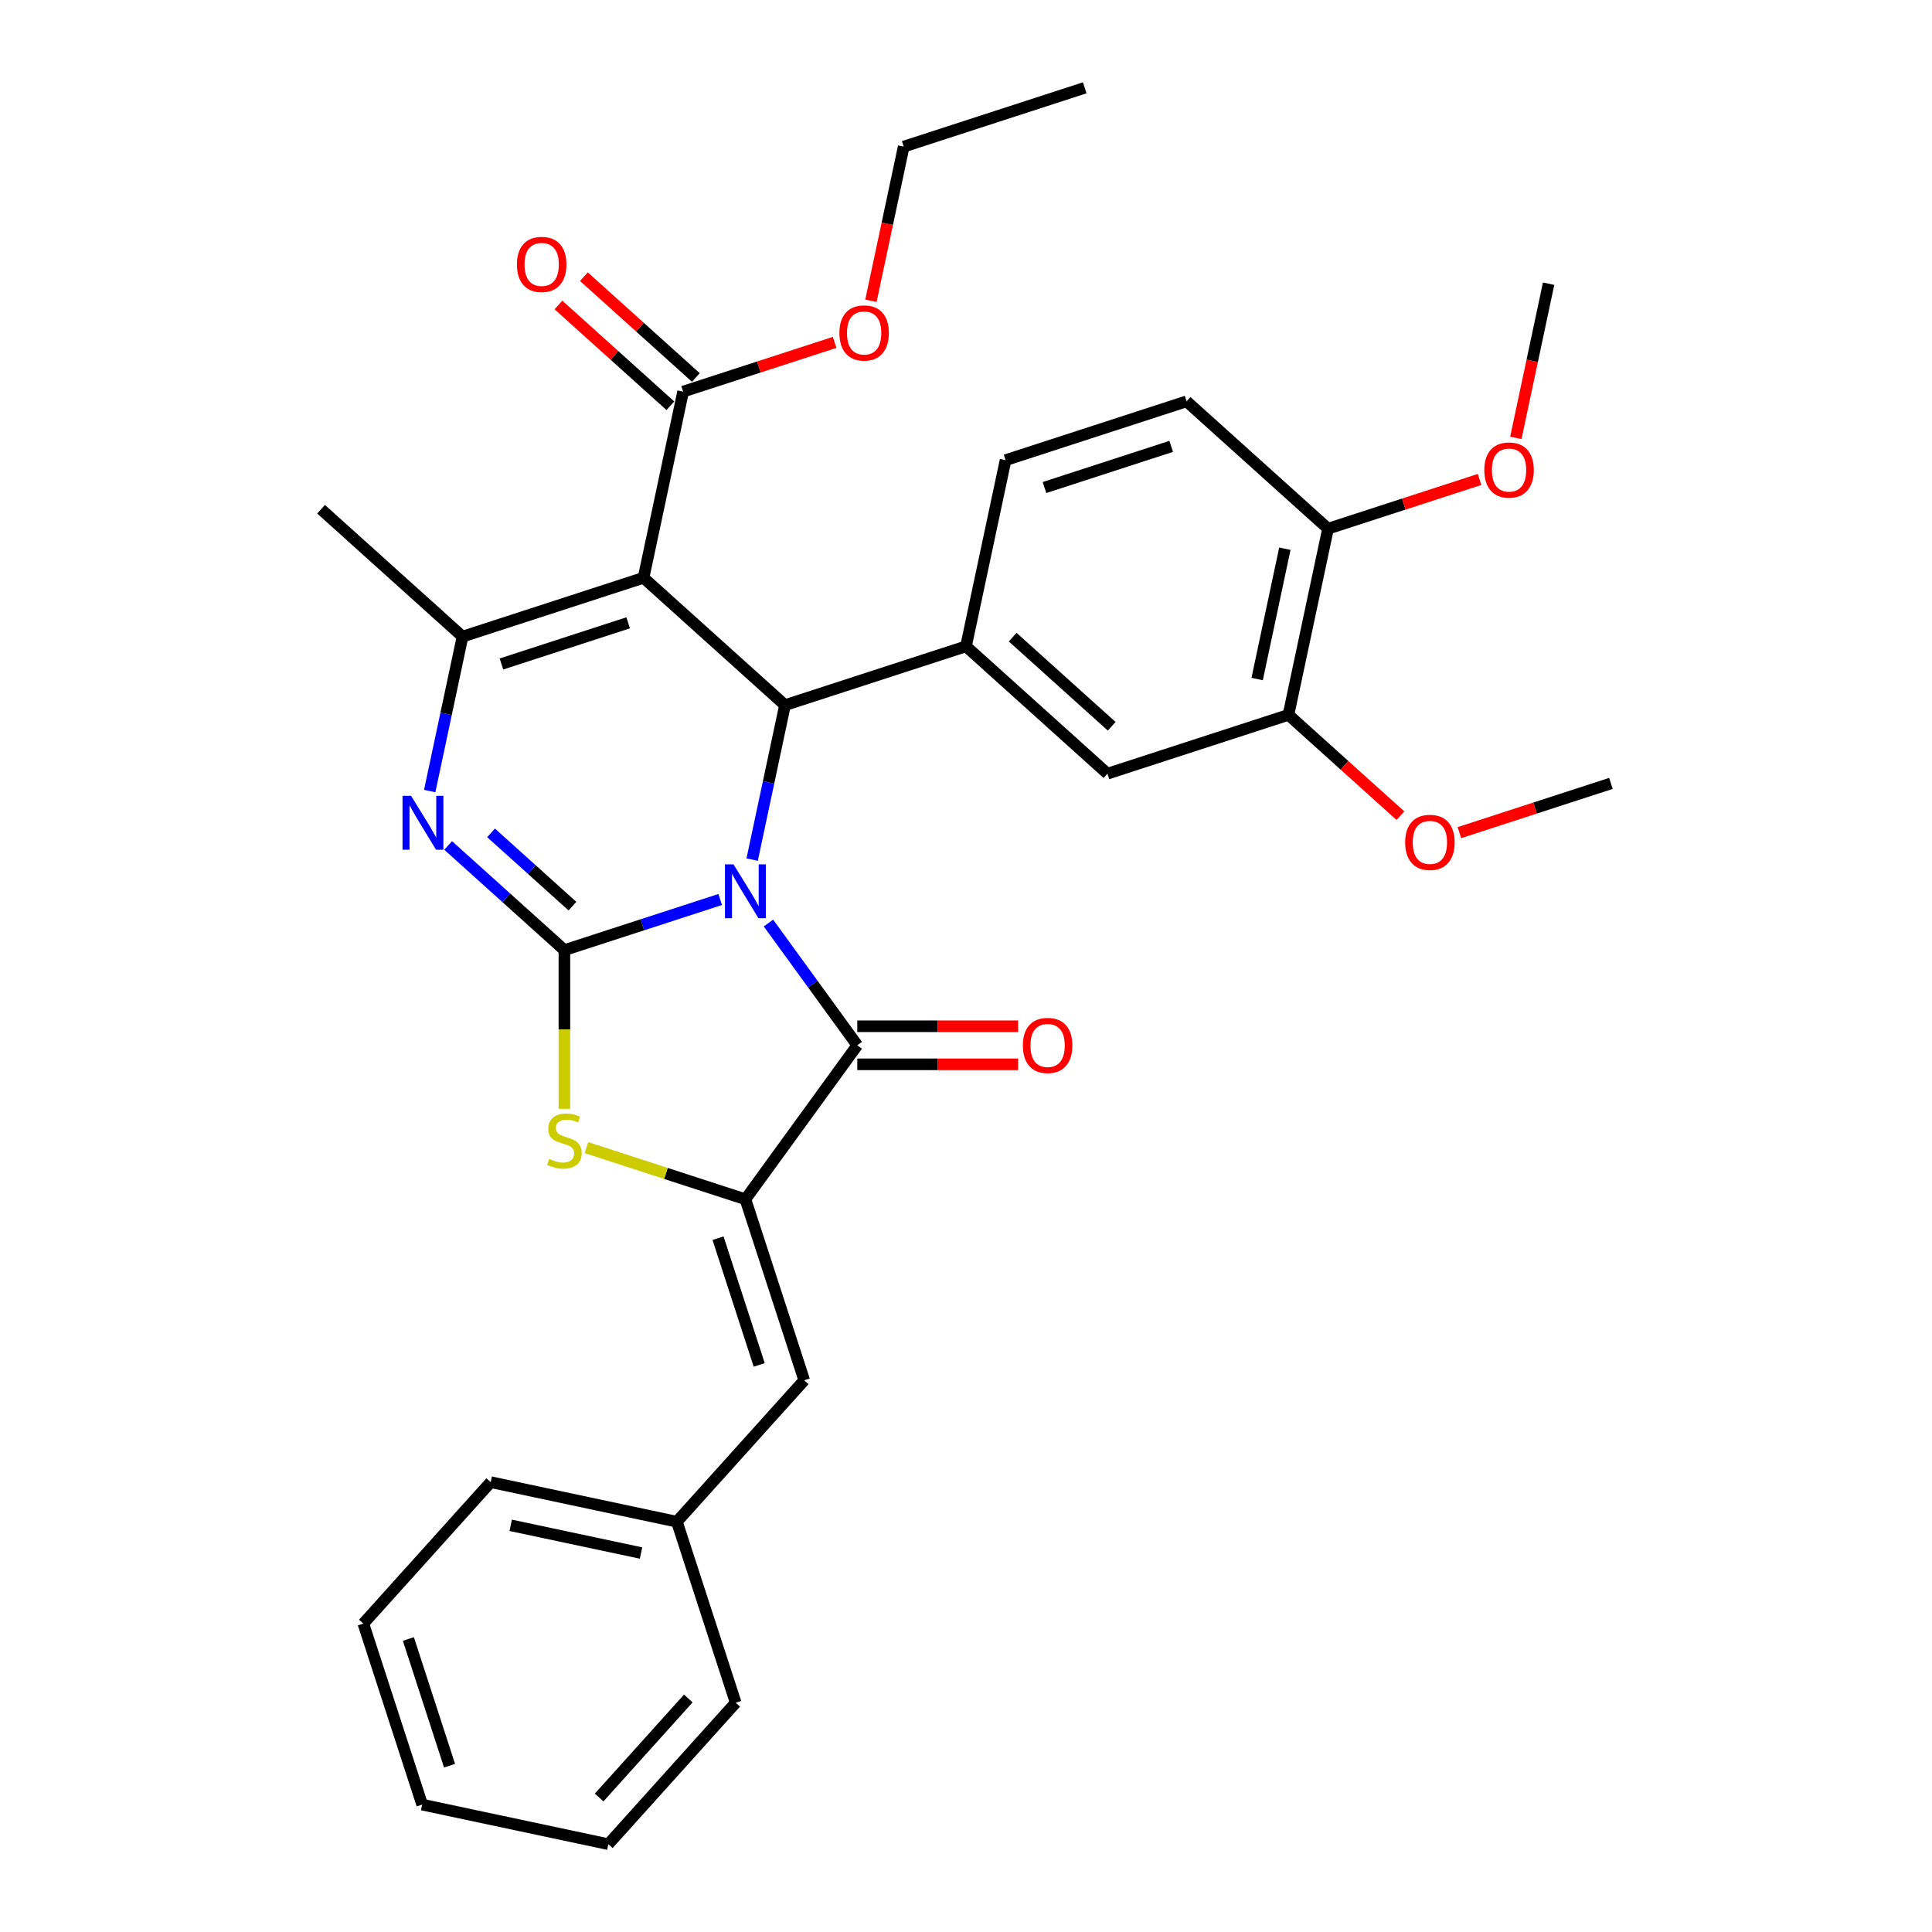 <?xml version='1.0' encoding='iso-8859-1'?>
<svg version='1.1' baseProfile='full'
              xmlns='http://www.w3.org/2000/svg'
                      xmlns:rdkit='http://www.rdkit.org/xml'
                      xmlns:xlink='http://www.w3.org/1999/xlink'
                  xml:space='preserve'
width='1000px' height='1000px' viewBox='0 0 1000 1000'>
<!-- END OF HEADER -->
<rect style='opacity:1.0;fill:#FFFFFF;stroke:none' width='1000' height='1000' x='0' y='0'> </rect>
<path class='bond-0' d='M 372.782,465.58 L 332.458,478.682' style='fill:none;fill-rule:evenodd;stroke:#0000FF;stroke-width:6px;stroke-linecap:butt;stroke-linejoin:miter;stroke-opacity:1' />
<path class='bond-0' d='M 332.458,478.682 L 292.133,491.784' style='fill:none;fill-rule:evenodd;stroke:#000000;stroke-width:6px;stroke-linecap:butt;stroke-linejoin:miter;stroke-opacity:1' />
<path class='bond-2' d='M 389.314,444.929 L 397.811,404.955' style='fill:none;fill-rule:evenodd;stroke:#0000FF;stroke-width:6px;stroke-linecap:butt;stroke-linejoin:miter;stroke-opacity:1' />
<path class='bond-2' d='M 397.811,404.955 L 406.308,364.981' style='fill:none;fill-rule:evenodd;stroke:#000000;stroke-width:6px;stroke-linecap:butt;stroke-linejoin:miter;stroke-opacity:1' />
<path class='bond-3' d='M 397.75,477.754 L 420.74,509.398' style='fill:none;fill-rule:evenodd;stroke:#0000FF;stroke-width:6px;stroke-linecap:butt;stroke-linejoin:miter;stroke-opacity:1' />
<path class='bond-3' d='M 420.74,509.398 L 443.731,541.041' style='fill:none;fill-rule:evenodd;stroke:#000000;stroke-width:6px;stroke-linecap:butt;stroke-linejoin:miter;stroke-opacity:1' />
<path class='bond-4' d='M 292.133,491.784 L 262.05,464.697' style='fill:none;fill-rule:evenodd;stroke:#000000;stroke-width:6px;stroke-linecap:butt;stroke-linejoin:miter;stroke-opacity:1' />
<path class='bond-4' d='M 262.05,464.697 L 231.966,437.61' style='fill:none;fill-rule:evenodd;stroke:#0000FF;stroke-width:6px;stroke-linecap:butt;stroke-linejoin:miter;stroke-opacity:1' />
<path class='bond-4' d='M 296.292,469.016 L 275.233,450.055' style='fill:none;fill-rule:evenodd;stroke:#000000;stroke-width:6px;stroke-linecap:butt;stroke-linejoin:miter;stroke-opacity:1' />
<path class='bond-4' d='M 275.233,450.055 L 254.175,431.094' style='fill:none;fill-rule:evenodd;stroke:#0000FF;stroke-width:6px;stroke-linecap:butt;stroke-linejoin:miter;stroke-opacity:1' />
<path class='bond-7' d='M 292.133,491.784 L 292.133,532.855' style='fill:none;fill-rule:evenodd;stroke:#000000;stroke-width:6px;stroke-linecap:butt;stroke-linejoin:miter;stroke-opacity:1' />
<path class='bond-7' d='M 292.133,532.855 L 292.133,573.925' style='fill:none;fill-rule:evenodd;stroke:#CCCC00;stroke-width:6px;stroke-linecap:butt;stroke-linejoin:miter;stroke-opacity:1' />
<path class='bond-1' d='M 333.098,299.062 L 406.308,364.981' style='fill:none;fill-rule:evenodd;stroke:#000000;stroke-width:6px;stroke-linecap:butt;stroke-linejoin:miter;stroke-opacity:1' />
<path class='bond-6' d='M 333.098,299.062 L 239.405,329.504' style='fill:none;fill-rule:evenodd;stroke:#000000;stroke-width:6px;stroke-linecap:butt;stroke-linejoin:miter;stroke-opacity:1' />
<path class='bond-6' d='M 325.132,322.367 L 259.548,343.676' style='fill:none;fill-rule:evenodd;stroke:#000000;stroke-width:6px;stroke-linecap:butt;stroke-linejoin:miter;stroke-opacity:1' />
<path class='bond-9' d='M 333.098,299.062 L 353.58,202.701' style='fill:none;fill-rule:evenodd;stroke:#000000;stroke-width:6px;stroke-linecap:butt;stroke-linejoin:miter;stroke-opacity:1' />
<path class='bond-8' d='M 406.308,364.981 L 500,334.538' style='fill:none;fill-rule:evenodd;stroke:#000000;stroke-width:6px;stroke-linecap:butt;stroke-linejoin:miter;stroke-opacity:1' />
<path class='bond-5' d='M 443.731,541.041 L 385.825,620.741' style='fill:none;fill-rule:evenodd;stroke:#000000;stroke-width:6px;stroke-linecap:butt;stroke-linejoin:miter;stroke-opacity:1' />
<path class='bond-13' d='M 443.731,550.893 L 485.353,550.893' style='fill:none;fill-rule:evenodd;stroke:#000000;stroke-width:6px;stroke-linecap:butt;stroke-linejoin:miter;stroke-opacity:1' />
<path class='bond-13' d='M 485.353,550.893 L 526.975,550.893' style='fill:none;fill-rule:evenodd;stroke:#FF0000;stroke-width:6px;stroke-linecap:butt;stroke-linejoin:miter;stroke-opacity:1' />
<path class='bond-13' d='M 443.731,531.19 L 485.353,531.19' style='fill:none;fill-rule:evenodd;stroke:#000000;stroke-width:6px;stroke-linecap:butt;stroke-linejoin:miter;stroke-opacity:1' />
<path class='bond-13' d='M 485.353,531.19 L 526.975,531.19' style='fill:none;fill-rule:evenodd;stroke:#FF0000;stroke-width:6px;stroke-linecap:butt;stroke-linejoin:miter;stroke-opacity:1' />
<path class='bond-33' d='M 222.412,409.453 L 230.908,369.479' style='fill:none;fill-rule:evenodd;stroke:#0000FF;stroke-width:6px;stroke-linecap:butt;stroke-linejoin:miter;stroke-opacity:1' />
<path class='bond-33' d='M 230.908,369.479 L 239.405,329.504' style='fill:none;fill-rule:evenodd;stroke:#000000;stroke-width:6px;stroke-linecap:butt;stroke-linejoin:miter;stroke-opacity:1' />
<path class='bond-10' d='M 385.825,620.741 L 416.268,714.433' style='fill:none;fill-rule:evenodd;stroke:#000000;stroke-width:6px;stroke-linecap:butt;stroke-linejoin:miter;stroke-opacity:1' />
<path class='bond-10' d='M 371.653,640.883 L 392.963,706.468' style='fill:none;fill-rule:evenodd;stroke:#000000;stroke-width:6px;stroke-linecap:butt;stroke-linejoin:miter;stroke-opacity:1' />
<path class='bond-32' d='M 385.825,620.741 L 344.683,607.373' style='fill:none;fill-rule:evenodd;stroke:#000000;stroke-width:6px;stroke-linecap:butt;stroke-linejoin:miter;stroke-opacity:1' />
<path class='bond-32' d='M 344.683,607.373 L 303.541,594.005' style='fill:none;fill-rule:evenodd;stroke:#CCCC00;stroke-width:6px;stroke-linecap:butt;stroke-linejoin:miter;stroke-opacity:1' />
<path class='bond-20' d='M 239.405,329.504 L 166.195,263.586' style='fill:none;fill-rule:evenodd;stroke:#000000;stroke-width:6px;stroke-linecap:butt;stroke-linejoin:miter;stroke-opacity:1' />
<path class='bond-11' d='M 500,334.538 L 573.21,400.457' style='fill:none;fill-rule:evenodd;stroke:#000000;stroke-width:6px;stroke-linecap:butt;stroke-linejoin:miter;stroke-opacity:1' />
<path class='bond-11' d='M 524.165,329.784 L 575.412,375.927' style='fill:none;fill-rule:evenodd;stroke:#000000;stroke-width:6px;stroke-linecap:butt;stroke-linejoin:miter;stroke-opacity:1' />
<path class='bond-14' d='M 500,334.538 L 520.482,238.177' style='fill:none;fill-rule:evenodd;stroke:#000000;stroke-width:6px;stroke-linecap:butt;stroke-linejoin:miter;stroke-opacity:1' />
<path class='bond-16' d='M 360.172,195.38 L 331.201,169.295' style='fill:none;fill-rule:evenodd;stroke:#000000;stroke-width:6px;stroke-linecap:butt;stroke-linejoin:miter;stroke-opacity:1' />
<path class='bond-16' d='M 331.201,169.295 L 302.231,143.21' style='fill:none;fill-rule:evenodd;stroke:#FF0000;stroke-width:6px;stroke-linecap:butt;stroke-linejoin:miter;stroke-opacity:1' />
<path class='bond-16' d='M 346.988,210.022 L 318.018,183.937' style='fill:none;fill-rule:evenodd;stroke:#000000;stroke-width:6px;stroke-linecap:butt;stroke-linejoin:miter;stroke-opacity:1' />
<path class='bond-16' d='M 318.018,183.937 L 289.047,157.852' style='fill:none;fill-rule:evenodd;stroke:#FF0000;stroke-width:6px;stroke-linecap:butt;stroke-linejoin:miter;stroke-opacity:1' />
<path class='bond-19' d='M 353.58,202.701 L 392.791,189.96' style='fill:none;fill-rule:evenodd;stroke:#000000;stroke-width:6px;stroke-linecap:butt;stroke-linejoin:miter;stroke-opacity:1' />
<path class='bond-19' d='M 392.791,189.96 L 432.002,177.22' style='fill:none;fill-rule:evenodd;stroke:#FF0000;stroke-width:6px;stroke-linecap:butt;stroke-linejoin:miter;stroke-opacity:1' />
<path class='bond-18' d='M 416.268,714.433 L 350.349,787.643' style='fill:none;fill-rule:evenodd;stroke:#000000;stroke-width:6px;stroke-linecap:butt;stroke-linejoin:miter;stroke-opacity:1' />
<path class='bond-12' d='M 573.21,400.457 L 666.902,370.014' style='fill:none;fill-rule:evenodd;stroke:#000000;stroke-width:6px;stroke-linecap:butt;stroke-linejoin:miter;stroke-opacity:1' />
<path class='bond-21' d='M 666.902,370.014 L 695.873,396.099' style='fill:none;fill-rule:evenodd;stroke:#000000;stroke-width:6px;stroke-linecap:butt;stroke-linejoin:miter;stroke-opacity:1' />
<path class='bond-21' d='M 695.873,396.099 L 724.843,422.184' style='fill:none;fill-rule:evenodd;stroke:#FF0000;stroke-width:6px;stroke-linecap:butt;stroke-linejoin:miter;stroke-opacity:1' />
<path class='bond-34' d='M 666.902,370.014 L 687.385,273.653' style='fill:none;fill-rule:evenodd;stroke:#000000;stroke-width:6px;stroke-linecap:butt;stroke-linejoin:miter;stroke-opacity:1' />
<path class='bond-34' d='M 650.703,351.464 L 665.04,284.011' style='fill:none;fill-rule:evenodd;stroke:#000000;stroke-width:6px;stroke-linecap:butt;stroke-linejoin:miter;stroke-opacity:1' />
<path class='bond-17' d='M 520.482,238.177 L 614.175,207.734' style='fill:none;fill-rule:evenodd;stroke:#000000;stroke-width:6px;stroke-linecap:butt;stroke-linejoin:miter;stroke-opacity:1' />
<path class='bond-17' d='M 540.625,252.349 L 606.209,231.039' style='fill:none;fill-rule:evenodd;stroke:#000000;stroke-width:6px;stroke-linecap:butt;stroke-linejoin:miter;stroke-opacity:1' />
<path class='bond-15' d='M 687.385,273.653 L 614.175,207.734' style='fill:none;fill-rule:evenodd;stroke:#000000;stroke-width:6px;stroke-linecap:butt;stroke-linejoin:miter;stroke-opacity:1' />
<path class='bond-22' d='M 687.385,273.653 L 726.596,260.913' style='fill:none;fill-rule:evenodd;stroke:#000000;stroke-width:6px;stroke-linecap:butt;stroke-linejoin:miter;stroke-opacity:1' />
<path class='bond-22' d='M 726.596,260.913 L 765.807,248.172' style='fill:none;fill-rule:evenodd;stroke:#FF0000;stroke-width:6px;stroke-linecap:butt;stroke-linejoin:miter;stroke-opacity:1' />
<path class='bond-24' d='M 350.349,787.643 L 253.988,767.161' style='fill:none;fill-rule:evenodd;stroke:#000000;stroke-width:6px;stroke-linecap:butt;stroke-linejoin:miter;stroke-opacity:1' />
<path class='bond-24' d='M 331.799,803.843 L 264.346,789.505' style='fill:none;fill-rule:evenodd;stroke:#000000;stroke-width:6px;stroke-linecap:butt;stroke-linejoin:miter;stroke-opacity:1' />
<path class='bond-25' d='M 350.349,787.643 L 380.792,881.335' style='fill:none;fill-rule:evenodd;stroke:#000000;stroke-width:6px;stroke-linecap:butt;stroke-linejoin:miter;stroke-opacity:1' />
<path class='bond-23' d='M 450.794,155.688 L 459.274,115.793' style='fill:none;fill-rule:evenodd;stroke:#FF0000;stroke-width:6px;stroke-linecap:butt;stroke-linejoin:miter;stroke-opacity:1' />
<path class='bond-23' d='M 459.274,115.793 L 467.754,75.897' style='fill:none;fill-rule:evenodd;stroke:#000000;stroke-width:6px;stroke-linecap:butt;stroke-linejoin:miter;stroke-opacity:1' />
<path class='bond-26' d='M 755.382,430.972 L 794.594,418.231' style='fill:none;fill-rule:evenodd;stroke:#FF0000;stroke-width:6px;stroke-linecap:butt;stroke-linejoin:miter;stroke-opacity:1' />
<path class='bond-26' d='M 794.594,418.231 L 833.805,405.49' style='fill:none;fill-rule:evenodd;stroke:#000000;stroke-width:6px;stroke-linecap:butt;stroke-linejoin:miter;stroke-opacity:1' />
<path class='bond-27' d='M 784.599,226.641 L 793.079,186.745' style='fill:none;fill-rule:evenodd;stroke:#FF0000;stroke-width:6px;stroke-linecap:butt;stroke-linejoin:miter;stroke-opacity:1' />
<path class='bond-27' d='M 793.079,186.745 L 801.559,146.849' style='fill:none;fill-rule:evenodd;stroke:#000000;stroke-width:6px;stroke-linecap:butt;stroke-linejoin:miter;stroke-opacity:1' />
<path class='bond-28' d='M 467.754,75.897 L 561.447,45.455' style='fill:none;fill-rule:evenodd;stroke:#000000;stroke-width:6px;stroke-linecap:butt;stroke-linejoin:miter;stroke-opacity:1' />
<path class='bond-30' d='M 253.988,767.161 L 188.069,840.371' style='fill:none;fill-rule:evenodd;stroke:#000000;stroke-width:6px;stroke-linecap:butt;stroke-linejoin:miter;stroke-opacity:1' />
<path class='bond-29' d='M 380.792,881.335 L 314.873,954.545' style='fill:none;fill-rule:evenodd;stroke:#000000;stroke-width:6px;stroke-linecap:butt;stroke-linejoin:miter;stroke-opacity:1' />
<path class='bond-29' d='M 356.262,879.133 L 310.119,930.38' style='fill:none;fill-rule:evenodd;stroke:#000000;stroke-width:6px;stroke-linecap:butt;stroke-linejoin:miter;stroke-opacity:1' />
<path class='bond-31' d='M 314.873,954.545 L 218.512,934.063' style='fill:none;fill-rule:evenodd;stroke:#000000;stroke-width:6px;stroke-linecap:butt;stroke-linejoin:miter;stroke-opacity:1' />
<path class='bond-35' d='M 188.069,840.371 L 218.512,934.063' style='fill:none;fill-rule:evenodd;stroke:#000000;stroke-width:6px;stroke-linecap:butt;stroke-linejoin:miter;stroke-opacity:1' />
<path class='bond-35' d='M 211.374,848.336 L 232.684,913.921' style='fill:none;fill-rule:evenodd;stroke:#000000;stroke-width:6px;stroke-linecap:butt;stroke-linejoin:miter;stroke-opacity:1' />
<path  class='atom-0' d='M 379.659 447.392
L 388.801 462.169
Q 389.707 463.627, 391.165 466.267
Q 392.623 468.908, 392.702 469.065
L 392.702 447.392
L 396.406 447.392
L 396.406 475.291
L 392.584 475.291
L 382.772 459.135
Q 381.629 457.244, 380.407 455.076
Q 379.225 452.909, 378.87 452.239
L 378.87 475.291
L 375.245 475.291
L 375.245 447.392
L 379.659 447.392
' fill='#0000FF'/>
<path  class='atom-5' d='M 212.756 411.916
L 221.898 426.693
Q 222.804 428.151, 224.263 430.791
Q 225.721 433.431, 225.799 433.589
L 225.799 411.916
L 229.503 411.916
L 229.503 439.815
L 225.681 439.815
L 215.869 423.659
Q 214.726 421.767, 213.505 419.6
Q 212.323 417.433, 211.968 416.763
L 211.968 439.815
L 208.343 439.815
L 208.343 411.916
L 212.756 411.916
' fill='#0000FF'/>
<path  class='atom-8' d='M 284.252 599.874
Q 284.567 599.992, 285.868 600.544
Q 287.168 601.095, 288.587 601.45
Q 290.045 601.765, 291.463 601.765
Q 294.103 601.765, 295.64 600.504
Q 297.177 599.204, 297.177 596.958
Q 297.177 595.421, 296.389 594.475
Q 295.64 593.529, 294.458 593.017
Q 293.276 592.505, 291.306 591.914
Q 288.823 591.165, 287.326 590.456
Q 285.868 589.746, 284.804 588.249
Q 283.779 586.752, 283.779 584.23
Q 283.779 580.723, 286.144 578.555
Q 288.547 576.388, 293.276 576.388
Q 296.507 576.388, 300.172 577.925
L 299.266 580.959
Q 295.916 579.58, 293.394 579.58
Q 290.675 579.58, 289.178 580.723
Q 287.68 581.826, 287.72 583.757
Q 287.72 585.254, 288.468 586.161
Q 289.257 587.067, 290.36 587.579
Q 291.503 588.091, 293.394 588.682
Q 295.916 589.471, 297.414 590.259
Q 298.911 591.047, 299.975 592.662
Q 301.078 594.239, 301.078 596.958
Q 301.078 600.819, 298.477 602.908
Q 295.916 604.957, 291.621 604.957
Q 289.138 604.957, 287.247 604.405
Q 285.395 603.893, 283.188 602.987
L 284.252 599.874
' fill='#CCCC00'/>
<path  class='atom-14' d='M 529.438 541.12
Q 529.438 534.421, 532.748 530.677
Q 536.058 526.934, 542.244 526.934
Q 548.431 526.934, 551.741 530.677
Q 555.051 534.421, 555.051 541.12
Q 555.051 547.898, 551.702 551.759
Q 548.352 555.582, 542.244 555.582
Q 536.097 555.582, 532.748 551.759
Q 529.438 547.937, 529.438 541.12
M 542.244 552.429
Q 546.5 552.429, 548.786 549.592
Q 551.111 546.716, 551.111 541.12
Q 551.111 535.643, 548.786 532.884
Q 546.5 530.086, 542.244 530.086
Q 537.989 530.086, 535.664 532.845
Q 533.378 535.603, 533.378 541.12
Q 533.378 546.755, 535.664 549.592
Q 537.989 552.429, 542.244 552.429
' fill='#FF0000'/>
<path  class='atom-17' d='M 267.563 136.861
Q 267.563 130.162, 270.873 126.418
Q 274.183 122.675, 280.37 122.675
Q 286.556 122.675, 289.866 126.418
Q 293.176 130.162, 293.176 136.861
Q 293.176 143.639, 289.827 147.5
Q 286.478 151.323, 280.37 151.323
Q 274.222 151.323, 270.873 147.5
Q 267.563 143.678, 267.563 136.861
M 280.37 148.17
Q 284.625 148.17, 286.911 145.333
Q 289.236 142.456, 289.236 136.861
Q 289.236 131.383, 286.911 128.625
Q 284.625 125.827, 280.37 125.827
Q 276.114 125.827, 273.789 128.586
Q 271.503 131.344, 271.503 136.861
Q 271.503 142.496, 273.789 145.333
Q 276.114 148.17, 280.37 148.17
' fill='#FF0000'/>
<path  class='atom-20' d='M 434.465 172.337
Q 434.465 165.638, 437.775 161.895
Q 441.085 158.151, 447.272 158.151
Q 453.459 158.151, 456.769 161.895
Q 460.079 165.638, 460.079 172.337
Q 460.079 179.115, 456.729 182.977
Q 453.38 186.799, 447.272 186.799
Q 441.125 186.799, 437.775 182.977
Q 434.465 179.154, 434.465 172.337
M 447.272 183.646
Q 451.528 183.646, 453.813 180.809
Q 456.138 177.933, 456.138 172.337
Q 456.138 166.86, 453.813 164.101
Q 451.528 161.303, 447.272 161.303
Q 443.016 161.303, 440.691 164.062
Q 438.406 166.82, 438.406 172.337
Q 438.406 177.972, 440.691 180.809
Q 443.016 183.646, 447.272 183.646
' fill='#FF0000'/>
<path  class='atom-22' d='M 727.306 436.012
Q 727.306 429.313, 730.616 425.569
Q 733.926 421.826, 740.113 421.826
Q 746.299 421.826, 749.609 425.569
Q 752.919 429.313, 752.919 436.012
Q 752.919 442.79, 749.57 446.651
Q 746.22 450.474, 740.113 450.474
Q 733.965 450.474, 730.616 446.651
Q 727.306 442.829, 727.306 436.012
M 740.113 447.321
Q 744.368 447.321, 746.654 444.484
Q 748.979 441.607, 748.979 436.012
Q 748.979 430.534, 746.654 427.776
Q 744.368 424.978, 740.113 424.978
Q 735.857 424.978, 733.532 427.737
Q 731.246 430.495, 731.246 436.012
Q 731.246 441.647, 733.532 444.484
Q 735.857 447.321, 740.113 447.321
' fill='#FF0000'/>
<path  class='atom-23' d='M 768.27 243.289
Q 768.27 236.59, 771.58 232.847
Q 774.89 229.103, 781.077 229.103
Q 787.264 229.103, 790.574 232.847
Q 793.884 236.59, 793.884 243.289
Q 793.884 250.067, 790.534 253.929
Q 787.185 257.751, 781.077 257.751
Q 774.93 257.751, 771.58 253.929
Q 768.27 250.107, 768.27 243.289
M 781.077 254.599
Q 785.333 254.599, 787.618 251.762
Q 789.943 248.885, 789.943 243.289
Q 789.943 237.812, 787.618 235.054
Q 785.333 232.256, 781.077 232.256
Q 776.821 232.256, 774.496 235.014
Q 772.211 237.773, 772.211 243.289
Q 772.211 248.924, 774.496 251.762
Q 776.821 254.599, 781.077 254.599
' fill='#FF0000'/>
</svg>
